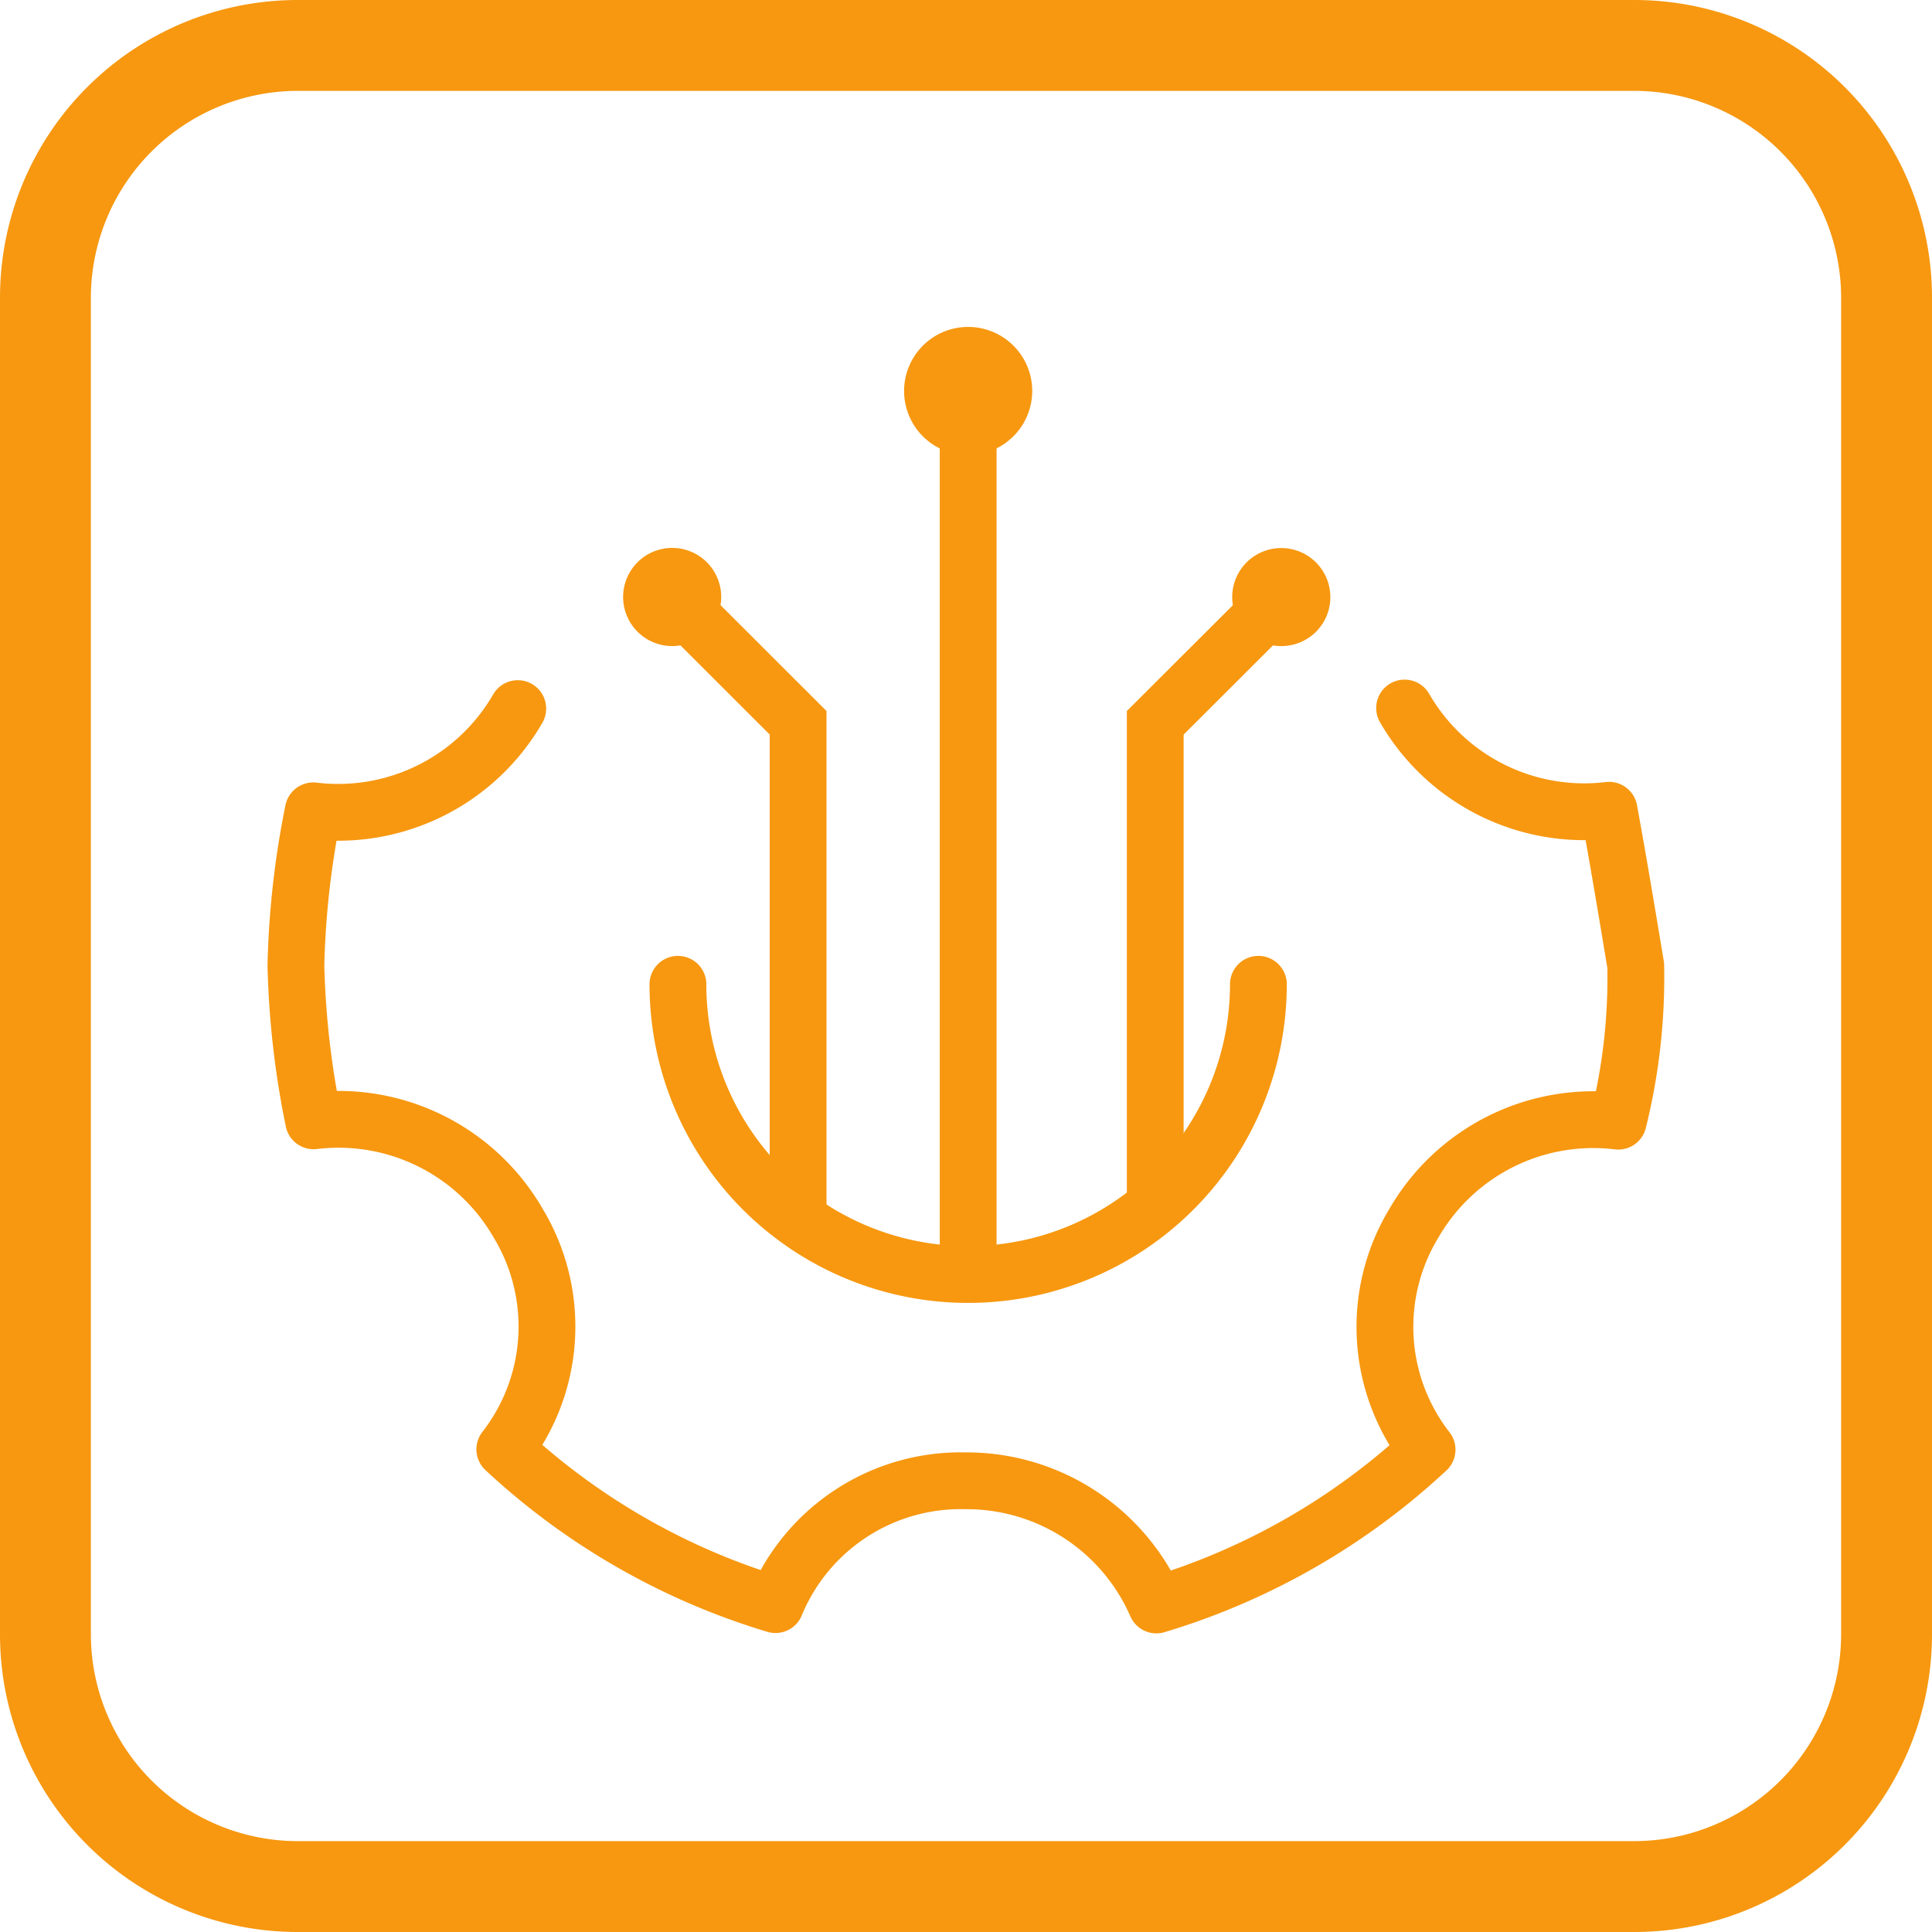 <svg id="Capa_1" data-name="Capa 1" xmlns="http://www.w3.org/2000/svg" viewBox="0 0 170.08 170.08"><defs><style>.cls-1,.cls-2,.cls-4{fill:none;stroke:#f79810;stroke-width:5px;}.cls-1,.cls-4{stroke-linecap:round;}.cls-1{stroke-linejoin:round;}.cls-2,.cls-4{stroke-miterlimit:10;}.cls-3{fill:#f79810;}</style></defs><title>modulos</title><path class="cls-1" d="M45.58,62.38a18.25,18.25,0,0,1-18,9A77.05,77.05,0,0,0,26.05,85a77.05,77.05,0,0,0,1.56,13.67,18.25,18.25,0,0,1,18,9,17.6,17.6,0,0,1-1.17,19.92,60.44,60.44,0,0,0,23.83,13.67A17.63,17.63,0,0,1,85,130.36a18.22,18.22,0,0,1,16.8,10.93,60.44,60.44,0,0,0,23.83-13.67,17.6,17.6,0,0,1-1.17-19.92,18.24,18.24,0,0,1,18-9A52.46,52.46,0,0,0,144,85c-.78-4.69-1.56-9.38-2.35-13.67a18.26,18.26,0,0,1-18-9"/><line class="cls-2" x1="85.23" y1="110.02" x2="85.23" y2="34.14"/><path class="cls-3" d="M90.87,34.42a5.64,5.64,0,1,0-5.64,5.64A5.65,5.65,0,0,0,90.87,34.42Z"/><polyline class="cls-2" points="70.26 106.45 70.26 63.63 59.02 52.4"/><path class="cls-3" d="M62.23,49.5a4.32,4.32,0,1,0,0,6.11A4.33,4.33,0,0,0,62.23,49.5Z"/><polyline class="cls-2" points="101.7 106.45 101.7 63.63 112.95 52.4"/><path class="cls-3" d="M115.85,55.62a4.32,4.32,0,1,0-6.11,0A4.34,4.34,0,0,0,115.85,55.62Z"/><path class="cls-4" d="M110.78,86.65a25.55,25.55,0,1,1-51.1,0"/><path class="cls-3" d="M143.88,8a18.23,18.23,0,0,1,18.2,18.2V143.88a18.23,18.23,0,0,1-18.2,18.2H26.2A18.23,18.23,0,0,1,8,143.88V26.2A18.23,18.23,0,0,1,26.2,8H143.88m0-8H26.2A26.2,26.2,0,0,0,0,26.2V143.88a26.2,26.2,0,0,0,26.2,26.2H143.88a26.2,26.2,0,0,0,26.2-26.2V26.2A26.2,26.2,0,0,0,143.88,0Z"/></svg>